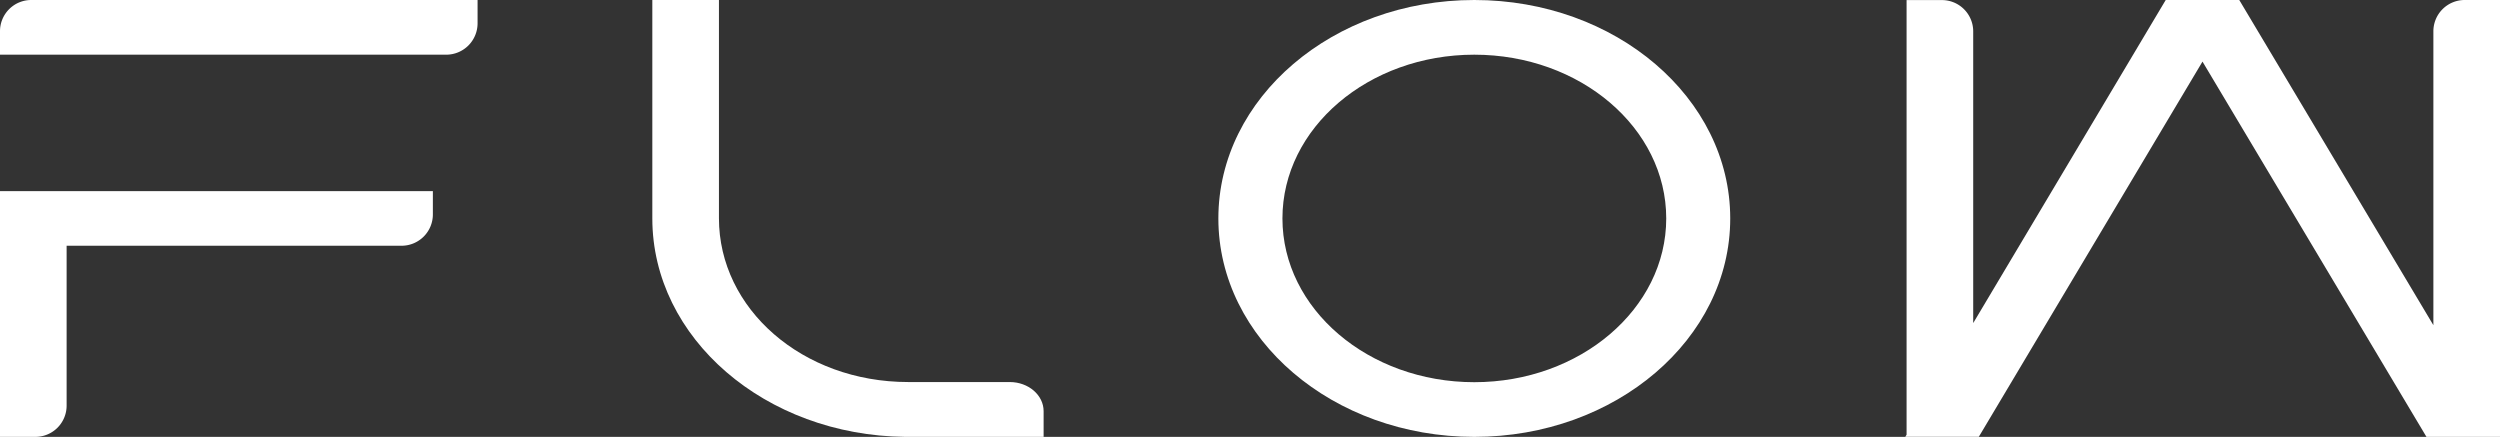 <svg xmlns="http://www.w3.org/2000/svg" viewBox="0 0 343.35 60"><rect x="0" y="0" width="343.35" height="60" fill="#333333" stroke="none"/><defs><style>.cls-1{isolation:isolate;}.cls-2{fill:#fff;mix-blend-mode:screen;}</style></defs><g class="cls-1"><g id="レイヤー_2" data-name="レイヤー 2"><g id="レイヤー_1-2" data-name="レイヤー 1"><path class="cls-2" d="M202.48,0c-19.41,0-35.15,13.43-35.15,30s15.74,30,35.15,30,35.15-13.43,35.15-30S221.89,0,202.48,0Zm0,52.49c-14.55,0-26.35-10.07-26.35-22.49s11.8-22.49,26.35-22.49S228.84,17.58,228.84,30,217,52.49,202.48,52.49Z"/><path class="cls-2" d="M0,26.3V60H4.85a4.29,4.29,0,0,0,4.3-4.3V33.75h46a4.3,4.3,0,0,0,4.3-4.3v-3.2H0Z"/><path class="cls-2" d="M4.3,0A4.29,4.29,0,0,0,0,4.31v3.2H61.29a4.31,4.31,0,0,0,4.3-4.3V0Z"/><path class="cls-2" d="M143.33,56.47c0-2.2-2.08-4-4.65-4H124.74c-14.56,0-26-10.07-26-22.49V0H89.59V30h0c0,16.45,15.52,29.81,34.74,30h19Z"/><path class="cls-2" d="M343.35,60h0V0H338.5a4.3,4.3,0,0,0-4.3,4.3V44.66L307.54,0h-10.1L271,44.37V4.31a4.3,4.3,0,0,0-4.3-4.3h-4.85V59.7l-.18.29h10.1L302.49,8.46,333.25,60Z"/></g></g></g></svg>